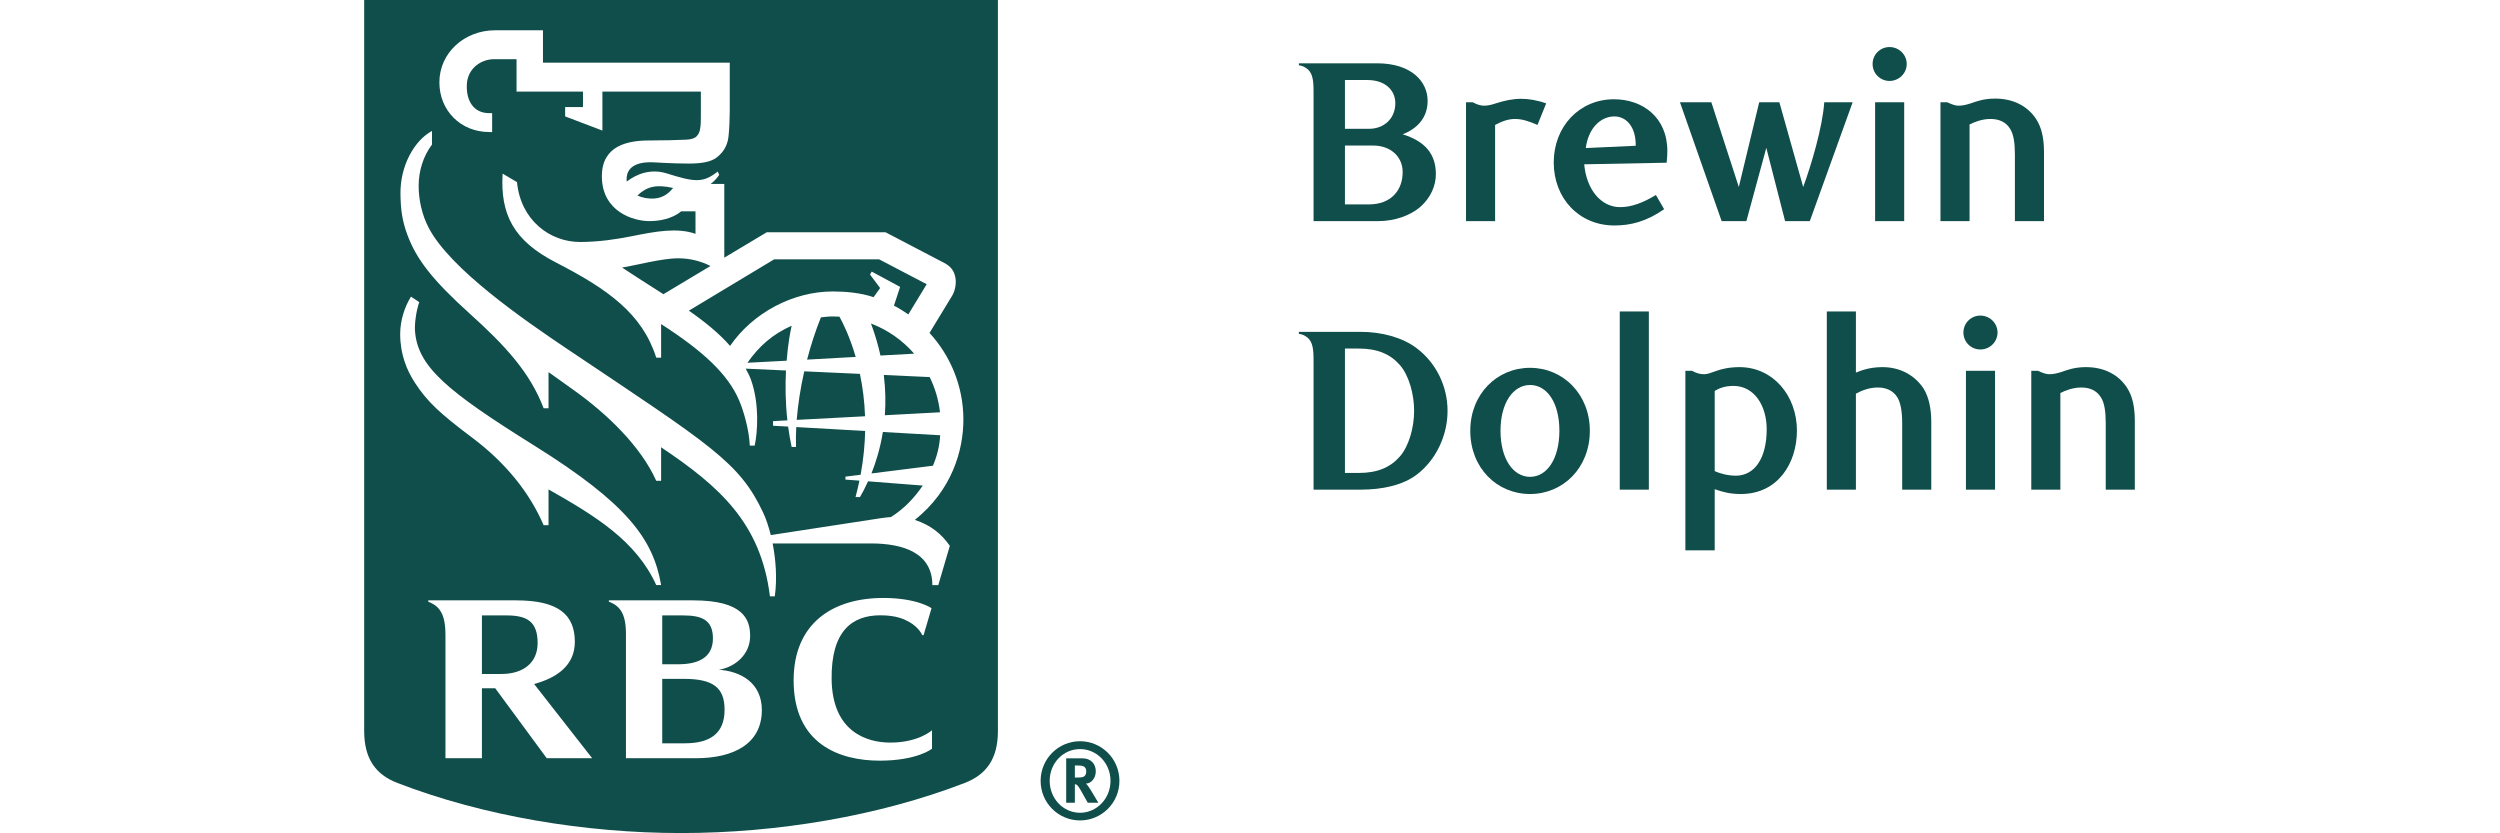 <?xml version="1.0" encoding="UTF-8" standalone="no"?>
<!DOCTYPE svg PUBLIC "-//W3C//DTD SVG 1.1//EN" "http://www.w3.org/Graphics/SVG/1.1/DTD/svg11.dtd">
<svg width="100%" height="100%" viewBox="0 0 120 40" version="1.1" xmlns="http://www.w3.org/2000/svg" xmlns:xlink="http://www.w3.org/1999/xlink" xml:space="preserve" xmlns:serif="http://www.serif.com/" style="fill-rule:evenodd;clip-rule:evenodd;stroke-linejoin:round;stroke-miterlimit:2;">
    <g transform="matrix(0.899,0,0,0.899,-9.339,-0.234)">
        <path d="M63.669,39.291C63.669,40.762 63.066,41.614 61.89,42.067C57.317,43.83 51.902,44.739 46.751,44.739C41.601,44.739 36.185,43.83 31.612,42.067C30.436,41.614 29.833,40.762 29.833,39.291L29.833,0.261L63.669,0.261L63.669,39.291ZM58.938,33.47C59.458,33.766 59.617,34.152 59.62,34.155C59.645,34.183 59.701,34.174 59.701,34.174L60.125,32.733C60.125,32.733 59.364,32.187 57.553,32.187C54.813,32.187 52.762,33.567 52.762,36.587C52.762,39.99 55.206,40.874 57.36,40.874C59.364,40.874 60.151,40.237 60.151,40.237L60.151,39.248C60.151,39.248 59.443,39.909 57.925,39.909C56.67,39.909 54.831,39.337 54.791,36.538C54.755,33.956 55.881,33.113 57.39,33.113C58.231,33.113 58.652,33.31 58.938,33.47ZM48.77,36.021C49.623,35.882 50.44,35.218 50.44,34.215C50.44,33.31 50.055,32.315 47.391,32.315L42.897,32.315L42.897,32.388C43.033,32.43 43.247,32.54 43.388,32.679C43.693,32.978 43.794,33.424 43.809,34.015L43.809,40.744L47.534,40.744C49.583,40.744 51.065,39.962 51.065,38.172C51.065,36.717 49.933,36.097 48.77,36.021ZM46.854,33.119C47.807,33.119 48.453,33.325 48.453,34.343C48.453,35.428 47.587,35.727 46.599,35.727L45.747,35.727L45.747,33.119L46.854,33.119ZM46.95,39.947L45.747,39.947L45.747,36.506L46.894,36.506C48.47,36.506 49.075,36.975 49.075,38.157C49.075,39.435 48.286,39.947 46.95,39.947ZM38.907,24.046C34.224,21.122 32.675,19.826 32.544,17.908C32.522,17.518 32.61,16.861 32.774,16.392L32.332,16.099C31.978,16.661 31.755,17.402 31.755,18.083C31.754,19.191 32.109,20.03 32.544,20.7C33.203,21.714 33.895,22.35 35.6,23.629C37.439,25.009 38.692,26.618 39.414,28.303L39.676,28.303L39.676,26.391C42.159,27.8 44.35,29.128 45.426,31.497L45.687,31.497C45.265,29.041 43.876,27.147 38.907,24.046ZM60.486,31.501L61.102,29.404C60.664,28.779 60.105,28.304 59.234,28.019C61.216,26.438 61.826,24.31 61.826,22.66C61.826,20.84 61.097,19.205 60.018,18.037C60.404,17.398 61.133,16.203 61.226,16.049C61.376,15.802 61.455,15.417 61.404,15.113C61.343,14.75 61.189,14.502 60.8,14.297C60.358,14.066 57.673,12.663 57.673,12.663L51.323,12.663L49.06,14.019L49.06,10.081L48.333,10.081C48.553,9.915 48.704,9.727 48.788,9.596L48.709,9.42C47.925,10.036 47.496,9.994 45.991,9.52C45.136,9.252 44.383,9.543 43.851,9.955C43.842,9.874 43.841,9.791 43.851,9.705C43.897,9.298 44.219,8.86 45.355,8.931C46.203,8.983 46.91,8.995 47.153,8.994C47.897,8.991 48.355,8.897 48.659,8.666C49.162,8.281 49.257,7.802 49.286,7.537C49.328,7.171 49.352,6.593 49.352,6.163L49.352,3.607L39.379,3.607L39.379,1.878L36.814,1.878C35.191,1.878 33.848,3.079 33.848,4.656C33.848,6.169 34.992,7.31 36.51,7.31L36.665,7.31L36.665,6.302L36.51,6.302C35.643,6.302 35.265,5.593 35.315,4.752C35.367,3.874 36.111,3.421 36.759,3.421L37.968,3.421L37.968,5.151L41.515,5.151L41.515,5.978L40.563,5.978L40.563,6.476L42.552,7.232L42.552,5.151L47.809,5.151L47.809,6.353C47.809,6.705 47.809,6.915 47.774,7.119C47.744,7.287 47.705,7.417 47.576,7.544C47.453,7.666 47.263,7.705 47.009,7.719C46.667,7.739 45.657,7.761 45.051,7.761C43.917,7.761 42.523,8.024 42.523,9.67C42.523,11.566 44.219,12.083 45.116,12.066C45.932,12.054 46.486,11.779 46.759,11.543L47.523,11.543L47.523,12.745C46.55,12.4 45.385,12.617 44.126,12.871C43.253,13.046 42.351,13.174 41.388,13.181C39.752,13.193 38.188,12.019 37.992,9.984L37.224,9.53C37.096,11.705 37.803,13.111 40.075,14.277C42.829,15.692 44.681,17.001 45.426,19.356L45.687,19.356L45.687,17.564C47.924,19.002 49.26,20.241 49.855,21.644C50.113,22.249 50.385,23.241 50.423,24.051L50.683,24.051C50.837,23.352 50.947,21.83 50.483,20.532C50.409,20.324 50.304,20.132 50.203,19.943L52.354,20.042C52.314,20.822 52.321,21.731 52.428,22.704L51.662,22.746L51.662,22.992L52.468,23.037C52.516,23.393 52.577,23.758 52.656,24.125L52.891,24.125C52.879,23.795 52.882,23.44 52.902,23.063L56.581,23.271C56.565,24.002 56.491,24.783 56.338,25.609L55.529,25.709L55.529,25.868L56.275,25.923C56.216,26.212 56.146,26.504 56.067,26.801L56.304,26.801C56.436,26.576 56.585,26.294 56.736,25.959L59.657,26.186C59.185,26.877 58.647,27.431 57.96,27.866C57.808,27.875 57.513,27.913 57.372,27.935C56.635,28.051 52.643,28.659 51.542,28.829C51.425,28.358 51.284,27.951 51.143,27.649C49.877,24.937 48.356,24.045 40.737,18.935C38.286,17.292 34.428,14.615 33.283,12.434C32.915,11.735 32.74,10.916 32.741,10.181C32.743,9.384 32.985,8.599 33.454,7.978L33.454,7.252C32.509,7.759 31.751,9.113 31.77,10.612C31.781,11.45 31.862,12.067 32.151,12.83C32.627,14.091 33.448,15.186 35.482,17.018C37.365,18.717 38.687,20.144 39.414,22.057L39.676,22.057L39.676,20.128C40.144,20.462 40.615,20.799 41.072,21.126C42.789,22.353 44.602,24.085 45.426,25.93L45.687,25.93L45.687,24.142C48.79,26.225 51.01,28.171 51.497,32.1L51.757,32.1C51.889,31.147 51.81,30.138 51.641,29.276L56.887,29.276C58.566,29.276 60.169,29.753 60.169,31.501L60.486,31.501ZM56.892,17.533C57.789,17.874 58.579,18.433 59.198,19.144L57.398,19.243C57.277,18.693 57.111,18.122 56.892,17.533ZM56.575,22.486L52.927,22.679C52.991,21.874 53.124,20.991 53.329,20.087L56.301,20.222C56.441,20.89 56.547,21.648 56.575,22.486ZM57.576,20.281L60.026,20.393C60.311,20.973 60.502,21.606 60.577,22.274L57.633,22.431C57.681,21.767 57.671,21.048 57.576,20.281ZM60.203,25.125L56.917,25.539C57.161,24.928 57.389,24.182 57.527,23.326L60.587,23.5C60.549,24.122 60.414,24.614 60.203,25.125ZM46.325,10.295C46.148,10.523 45.836,10.823 45.336,10.858C44.988,10.883 44.674,10.818 44.423,10.698C44.936,10.209 45.433,10.099 46.325,10.295ZM52.656,17.651C52.586,17.973 52.464,18.59 52.389,19.519L50.295,19.629C50.925,18.734 51.631,18.111 52.656,17.651ZM57.032,16.127C56.356,15.896 55.547,15.822 54.854,15.822C52.732,15.822 50.589,16.955 49.369,18.729C48.81,18.083 48.024,17.441 47.169,16.847L51.72,14.108L57.329,14.108L59.867,15.435L58.887,17.046C58.587,16.847 58.361,16.698 58.118,16.581L58.448,15.578L56.931,14.76L56.841,14.919L57.38,15.639L57.032,16.127ZM45.81,15.968C45.04,15.479 43.917,14.761 43.601,14.545C44.309,14.437 45.771,14.038 46.636,14.052C47.284,14.06 47.83,14.216 48.323,14.462L45.81,15.968ZM56.075,19.317L53.481,19.461C53.679,18.699 53.921,17.948 54.219,17.205C54.42,17.183 54.628,17.156 54.835,17.156C54.96,17.156 55.084,17.159 55.208,17.167C55.401,17.515 55.768,18.254 56.075,19.317ZM39.58,40.744L42.006,40.744L38.906,36.78C40.149,36.447 41.08,35.768 41.08,34.533C41.08,33.083 40.212,32.315 37.942,32.315L33.254,32.315L33.254,32.388C33.427,32.45 33.62,32.561 33.746,32.686C34.074,33.009 34.172,33.503 34.172,34.171L34.172,40.744L36.119,40.744L36.119,37.008L36.83,37.008L39.58,40.744ZM36.119,33.119L37.431,33.119C38.523,33.119 39.093,33.438 39.093,34.598C39.093,35.633 38.347,36.246 37.151,36.246L36.119,36.246L36.119,33.119Z" style="fill:rgb(15,78,74);"/>
    </g>
    <g transform="matrix(0.899,0,0,0.899,-9.339,-0.234)">
        <path d="M68.055,44.065C66.899,44.065 65.95,43.133 65.95,41.951C65.95,40.774 66.899,39.836 68.055,39.836C69.207,39.836 70.157,40.774 70.157,41.951C70.157,43.133 69.207,44.065 68.055,44.065ZM68.055,40.256C67.153,40.256 66.434,41.007 66.434,41.951C66.434,42.895 67.153,43.656 68.055,43.656C68.952,43.656 69.681,42.895 69.681,41.951C69.681,41.007 68.952,40.256 68.055,40.256ZM68.196,40.751C68.617,40.751 68.895,41.029 68.895,41.444C68.895,41.803 68.656,42.093 68.367,42.099C68.41,42.138 68.434,42.16 68.463,42.201C68.599,42.372 69.03,43.122 69.03,43.122L68.468,43.122C68.377,42.962 68.339,42.901 68.246,42.729C68.013,42.304 67.939,42.19 67.854,42.149C67.83,42.143 67.811,42.132 67.778,42.132L67.778,43.122L67.315,43.122L67.315,40.751L68.196,40.751ZM67.778,41.774L67.939,41.774C68.144,41.774 68.234,41.751 68.297,41.695C68.354,41.639 68.386,41.553 68.386,41.456C68.386,41.309 68.333,41.211 68.218,41.166C68.167,41.149 68.065,41.132 67.951,41.132L67.778,41.132L67.778,41.774Z" style="fill:rgb(15,78,74);fill-rule:nonzero;"/>
    </g>
    <g transform="matrix(0.899,0,0,0.899,-9.339,-0.234)">
        <path d="M83.91,3.64C85.769,3.64 86.613,4.631 86.613,5.646C86.613,6.563 86.038,7.138 85.28,7.431C86.454,7.798 87.053,8.459 87.053,9.559C87.053,10.183 86.772,10.819 86.234,11.296C85.708,11.76 84.864,12.066 83.984,12.066L80.523,12.066L80.523,5.328C80.523,4.777 80.523,4.337 80.303,4.056C80.181,3.897 79.948,3.763 79.74,3.75L79.74,3.64L83.91,3.64ZM83.482,7.138C84.277,7.138 84.888,6.6 84.888,5.768C84.888,5.071 84.338,4.533 83.397,4.533L82.198,4.533L82.198,7.138L83.482,7.138ZM83.482,11.173C84.656,11.173 85.28,10.427 85.28,9.449C85.28,8.605 84.619,8.031 83.702,8.031L82.198,8.031L82.198,11.173L83.482,11.173Z" style="fill:rgb(15,78,74);fill-rule:nonzero;"/>
    </g>
    <g transform="matrix(0.899,0,0,0.899,-9.339,-0.234)">
        <path d="M92.479,6.93C92.002,6.722 91.635,6.612 91.293,6.612C90.95,6.612 90.632,6.71 90.216,6.93L90.216,12.066L88.663,12.066L88.663,5.719L89.018,5.719C89.263,5.854 89.458,5.903 89.629,5.903C89.837,5.903 90.033,5.854 90.29,5.768C90.718,5.634 91.146,5.536 91.598,5.536C91.99,5.536 92.418,5.597 92.943,5.78L92.479,6.93Z" style="fill:rgb(15,78,74);fill-rule:nonzero;"/>
    </g>
    <g transform="matrix(0.899,0,0,0.899,-9.339,-0.234)">
        <path d="M96.587,12.299C94.692,12.299 93.346,10.843 93.346,8.936C93.346,7.003 94.728,5.56 96.562,5.56C98.067,5.56 99.412,6.502 99.412,8.324C99.412,8.446 99.4,8.727 99.375,8.948L94.973,9.033C95.095,10.379 95.866,11.32 96.893,11.32C97.48,11.32 98.091,11.1 98.801,10.672L99.241,11.43C98.275,12.103 97.431,12.299 96.587,12.299ZM97.724,8.043C97.736,7.016 97.211,6.477 96.587,6.477C95.841,6.477 95.193,7.113 95.058,8.165L97.724,8.043Z" style="fill:rgb(15,78,74);fill-rule:nonzero;"/>
    </g>
    <g transform="matrix(0.899,0,0,0.899,-9.339,-0.234)">
        <path d="M106.665,10.244C107.093,9.094 107.704,7.028 107.79,5.719L109.306,5.719L107.019,12.066L105.699,12.066L104.696,8.153L103.632,12.066L102.311,12.066L100.085,5.719L101.761,5.719L103.228,10.244L104.317,5.719L105.393,5.719L106.665,10.244Z" style="fill:rgb(15,78,74);fill-rule:nonzero;"/>
    </g>
    <g transform="matrix(0.899,0,0,0.899,-9.339,-0.234)">
        <path d="M111.275,4.582C110.774,4.582 110.371,4.178 110.371,3.677C110.371,3.176 110.774,2.772 111.275,2.772C111.777,2.772 112.193,3.176 112.193,3.677C112.193,4.178 111.777,4.582 111.275,4.582ZM110.505,12.066L110.505,5.719L112.058,5.719L112.058,12.066L110.505,12.066Z" style="fill:rgb(15,78,74);fill-rule:nonzero;"/>
    </g>
    <g transform="matrix(0.899,0,0,0.899,-9.339,-0.234)">
        <path d="M117.969,12.066L117.969,8.507C117.969,7.884 117.896,7.419 117.713,7.138C117.48,6.759 117.101,6.612 116.661,6.612C116.221,6.612 115.817,6.771 115.548,6.905L115.548,12.066L113.995,12.066L113.995,5.719L114.35,5.719C114.643,5.854 114.802,5.903 114.961,5.903C115.181,5.903 115.377,5.854 115.609,5.78C115.927,5.67 116.306,5.524 116.918,5.524C117.884,5.524 118.654,5.927 119.107,6.624C119.413,7.089 119.523,7.7 119.523,8.398L119.523,12.066L117.969,12.066Z" style="fill:rgb(15,78,74);fill-rule:nonzero;"/>
    </g>
    <g transform="matrix(0.899,0,0,0.899,-9.339,-0.234)">
        <path d="M83.03,17.978C84.155,17.978 85.268,18.272 86.038,18.859C87.053,19.63 87.677,20.865 87.677,22.198C87.677,23.518 87.053,24.827 86.038,25.597C85.268,26.184 84.155,26.404 83.03,26.404L80.523,26.404L80.523,19.666C80.523,19.116 80.523,18.676 80.303,18.394C80.181,18.235 79.948,18.101 79.74,18.089L79.74,17.978L83.03,17.978ZM82.198,25.512L82.944,25.512C83.947,25.512 84.632,25.206 85.133,24.631C85.622,24.069 85.892,23.066 85.892,22.198C85.892,21.317 85.622,20.314 85.133,19.752C84.632,19.177 83.947,18.871 82.944,18.871L82.198,18.871L82.198,25.512Z" style="fill:rgb(15,78,74);fill-rule:nonzero;"/>
    </g>
    <g transform="matrix(0.899,0,0,0.899,-9.339,-0.234)">
        <path d="M92.082,26.637C90.309,26.637 88.89,25.243 88.89,23.261C88.89,21.305 90.309,19.899 92.082,19.899C93.843,19.899 95.274,21.305 95.274,23.261C95.274,25.243 93.843,26.637 92.082,26.637ZM92.082,20.816C91.189,20.816 90.504,21.757 90.504,23.261C90.504,24.754 91.177,25.72 92.082,25.72C92.987,25.72 93.648,24.754 93.648,23.261C93.648,21.757 92.987,20.816 92.082,20.816Z" style="fill:rgb(15,78,74);fill-rule:nonzero;"/>
    </g>
    <g transform="matrix(0.899,0,0,0.899,-9.339,-0.234)">
        <rect x="96.871" y="16.89" width="1.553" height="9.514" style="fill:rgb(15,78,74);fill-rule:nonzero;"/>
    </g>
    <g transform="matrix(0.899,0,0,0.899,-9.339,-0.234)">
        <path d="M100.73,20.058C100.974,20.192 101.158,20.241 101.378,20.241C101.549,20.241 101.745,20.167 101.977,20.082C102.295,19.96 102.735,19.862 103.261,19.862C105.071,19.862 106.331,21.403 106.331,23.249C106.331,24.974 105.328,26.637 103.335,26.637C102.772,26.637 102.393,26.539 101.941,26.38L101.941,29.645L100.375,29.645L100.375,20.058L100.73,20.058ZM101.941,25.414C102.332,25.585 102.711,25.659 103.066,25.659C104.081,25.659 104.717,24.717 104.717,23.176C104.717,21.941 104.068,20.865 102.943,20.865C102.466,20.865 102.161,20.999 101.941,21.134L101.941,25.414L101.941,25.414Z" style="fill:rgb(15,78,74);fill-rule:nonzero;"/>
    </g>
    <g transform="matrix(0.899,0,0,0.899,-9.339,-0.234)">
        <path d="M111.951,26.404L111.951,22.858C111.951,22.222 111.865,21.757 111.694,21.476C111.461,21.097 111.07,20.95 110.654,20.95C110.214,20.95 109.811,21.097 109.48,21.28L109.48,26.404L107.927,26.404L107.927,16.89L109.48,16.89L109.48,20.155C109.676,20.082 110.141,19.862 110.899,19.862C111.853,19.862 112.623,20.302 113.088,20.999C113.381,21.464 113.504,22.1 113.504,22.797L113.504,26.404L111.951,26.404Z" style="fill:rgb(15,78,74);fill-rule:nonzero;"/>
    </g>
    <g transform="matrix(0.899,0,0,0.899,-9.339,-0.234)">
        <path d="M116.125,18.92C115.623,18.92 115.22,18.517 115.22,18.015C115.22,17.514 115.623,17.11 116.125,17.11C116.627,17.11 117.042,17.514 117.042,18.015C117.042,18.517 116.627,18.92 116.125,18.92ZM115.355,26.404L115.355,20.058L116.908,20.058L116.908,26.404L115.355,26.404Z" style="fill:rgb(15,78,74);fill-rule:nonzero;"/>
    </g>
    <g transform="matrix(0.899,0,0,0.899,-9.339,-0.234)">
        <path d="M122.819,26.405L122.819,22.846C122.819,22.222 122.745,21.757 122.562,21.476C122.329,21.097 121.95,20.95 121.51,20.95C121.07,20.95 120.666,21.109 120.397,21.244L120.397,26.404L118.844,26.404L118.844,20.058L119.199,20.058C119.492,20.192 119.651,20.241 119.81,20.241C120.03,20.241 120.226,20.192 120.459,20.119C120.776,20.009 121.155,19.862 121.767,19.862C122.733,19.862 123.504,20.265 123.956,20.963C124.262,21.427 124.372,22.039 124.372,22.736L124.372,26.405L122.819,26.405Z" style="fill:rgb(15,78,74);fill-rule:nonzero;"/>
    </g>
</svg>
